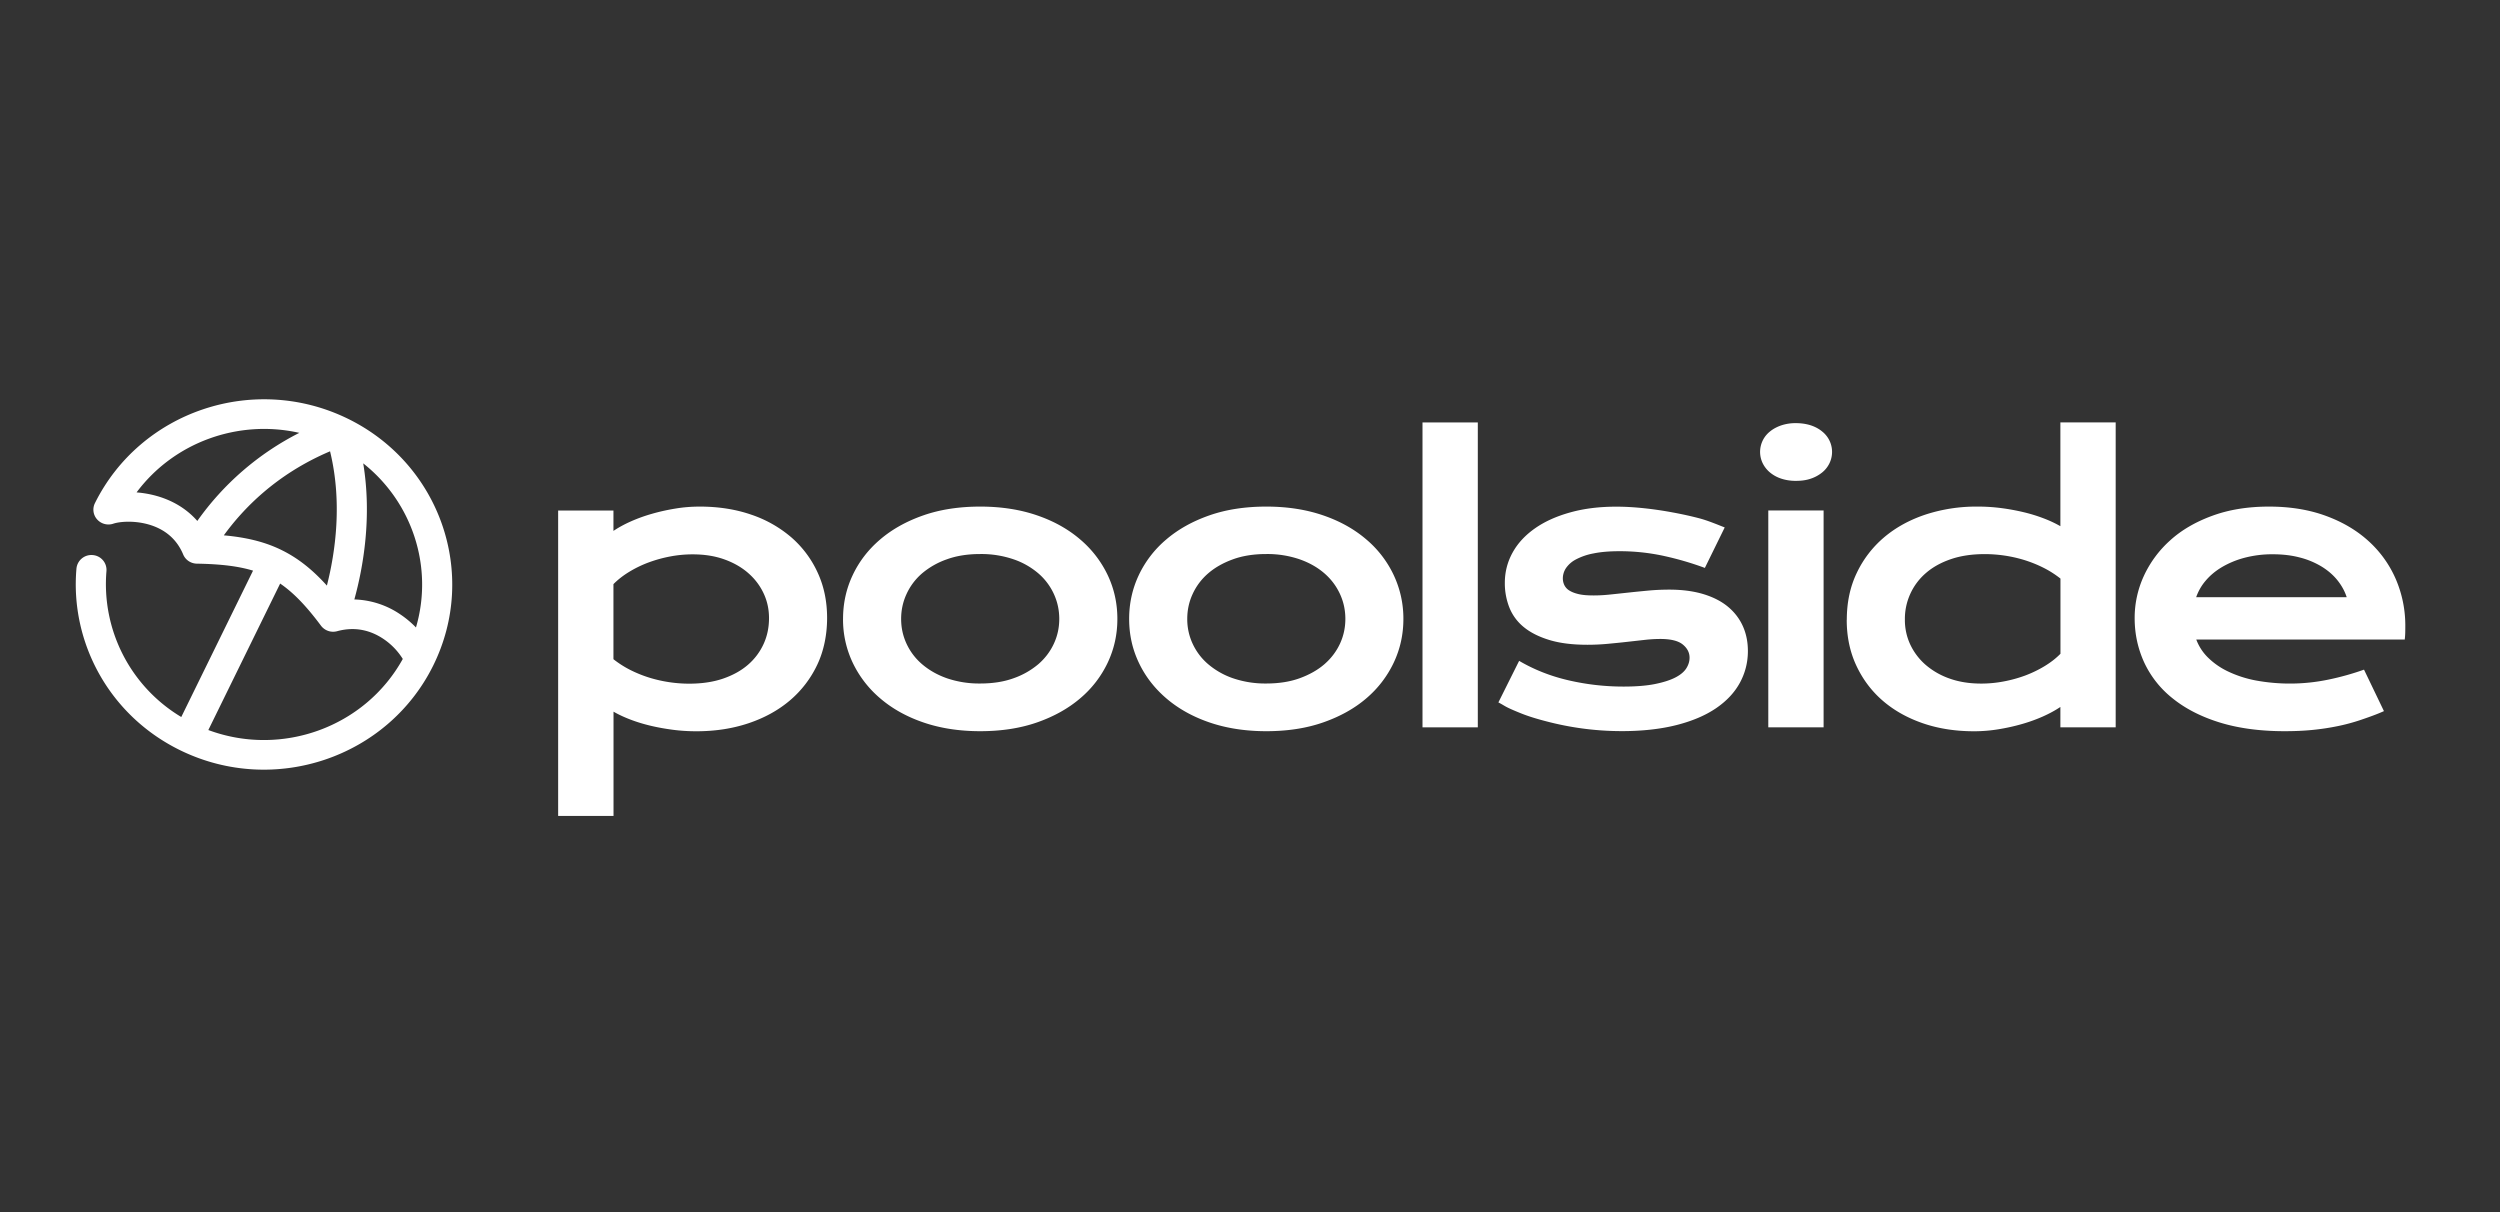 <svg xmlns="http://www.w3.org/2000/svg" width="132" height="64" fill="none"><rect width="100%" height="100%" fill="#333333" stroke="none"/><g fill="#fff" clip-path="url(#a)"><path fill-rule="evenodd" d="M7.211 25.999a5.48 5.48 0 0 1 1.067.189c.754.213 1.53.622 2.14 1.318a14.778 14.778 0 0 1 5.386-4.651c-3.223-.73-6.623.5-8.593 3.144Zm10.216-2.17c-2.881 1.223-4.62 3.075-5.609 4.437 1.122.1 2.088.319 2.975.74h.001l.002.001.08.04c.88.432 1.638 1.047 2.384 1.872.447-1.755.825-4.393.167-7.09Zm1.283 7.822a4.533 4.533 0 0 1 2.42.784c.312.209.591.446.833.695.933-3.179-.184-6.607-2.785-8.665.468 2.838 0 5.486-.468 7.186Zm2.557 3.142a3.495 3.495 0 0 0-1.031-1.064c-.633-.423-1.453-.67-2.434-.402a.802.802 0 0 1-.854-.29c-.782-1.05-1.458-1.749-2.156-2.225L11 38.546c3.868 1.438 8.27-.144 10.267-3.753ZM9.571 37.858a8.178 8.178 0 0 1-3.95-7.704.786.786 0 0 0-.724-.846.791.791 0 0 0-.86.712c-.342 3.906 1.74 7.796 5.538 9.623 4.93 2.371 10.881.362 13.292-4.488 2.41-4.85.368-10.705-4.562-13.077-4.93-2.371-10.882-.362-13.293 4.488a.772.772 0 0 0 .119.862c.212.237.55.325.854.222.313-.106 1.07-.181 1.853.04.748.213 1.454.675 1.834 1.586.12.29.404.48.722.485 1.243.021 2.183.13 2.966.369l-3.789 7.728Z" clip-rule="evenodd"/><path d="M75.108 22.305h2.92v16.099h-2.92v-16.1Z"/><path fill-rule="evenodd" d="M98.033 30.259c-.35.733-.522 1.557-.522 2.468h-.004c0 .873.164 1.673.496 2.393.333.72.791 1.342 1.385 1.86.593.517 1.3.918 2.125 1.204.824.286 1.733.427 2.718.427.421 0 .85-.034 1.279-.104.429-.07.846-.161 1.246-.277a8.44 8.44 0 0 0 1.123-.406c.349-.157.652-.323.909-.497v1.077h2.92v-16.1h-2.92v5.479a6.227 6.227 0 0 0-.884-.414 8.405 8.405 0 0 0-1.064-.327 11.462 11.462 0 0 0-1.183-.216 9.508 9.508 0 0 0-1.245-.078 8.62 8.62 0 0 0-2.748.422c-.841.281-1.573.683-2.188 1.205a5.601 5.601 0 0 0-1.443 1.884Zm2.827 3.768a3.045 3.045 0 0 1-.282-1.3v-.009a3.19 3.19 0 0 1 1.112-2.463c.357-.31.799-.555 1.321-.733.521-.178 1.119-.265 1.788-.265a7.182 7.182 0 0 1 2.049.302c.341.104.678.236 1.006.398.328.161.644.36.938.592v3.97c-.235.24-.513.456-.833.65-.32.195-.661.36-1.027.498a7.03 7.03 0 0 1-1.14.314 6.309 6.309 0 0 1-1.182.112c-.619 0-1.174-.087-1.671-.265a3.919 3.919 0 0 1-1.271-.729 3.253 3.253 0 0 1-.808-1.072Zm12.334-3.614a5.287 5.287 0 0 0-.484 2.227c0 .837.173 1.615.505 2.34a5.235 5.235 0 0 0 1.498 1.892c.665.538 1.49.965 2.474 1.271.985.306 2.134.464 3.442.464.514 0 1.002-.02 1.465-.066.463-.046.904-.112 1.33-.2a10.21 10.21 0 0 0 1.224-.33c.391-.133.842-.29 1.224-.464l-1.052-2.19a14.03 14.03 0 0 1-1.901.53 9.945 9.945 0 0 1-3.838.037 6.002 6.002 0 0 1-1.46-.48 3.846 3.846 0 0 1-1.052-.738 2.613 2.613 0 0 1-.606-.94h11.008c.012-.103.021-.215.025-.343.004-.128.004-.244.004-.356a6.18 6.18 0 0 0-.496-2.476 5.832 5.832 0 0 0-1.431-2.009c-.623-.571-1.376-1.018-2.268-1.345-.892-.327-1.89-.489-3.005-.489s-2.112.162-2.992.485c-.879.322-1.624.753-2.225 1.3a5.758 5.758 0 0 0-1.389 1.88Zm10.221.223c.219.273.383.567.488.886l-.004.009h-7.941a2.71 2.71 0 0 1 .497-.866c.227-.269.509-.51.854-.716a4.726 4.726 0 0 1 1.196-.497 5.726 5.726 0 0 1 1.51-.186c.522 0 .997.058 1.431.174a4.23 4.23 0 0 1 1.144.48c.329.203.606.443.825.716Z" clip-rule="evenodd"/><path d="M94.827 25.39c-.29 0-.552-.042-.783-.12a1.807 1.807 0 0 1-.598-.331 1.498 1.498 0 0 1-.378-.485 1.374 1.374 0 0 1 .379-1.665c.164-.136.361-.244.597-.327a2.37 2.37 0 0 1 .783-.12c.286 0 .56.042.795.12.235.079.433.19.597.328a1.374 1.374 0 0 1 .379 1.665 1.414 1.414 0 0 1-.379.484 1.916 1.916 0 0 1-.597.33c-.236.084-.497.12-.795.12Zm-1.461 1.561h2.92v11.453h-2.92V26.951ZM80.21 34.894l-.001-.001.004-.004-.003.005Z"/><path d="m79.115 37.087 1.095-2.194c.79.464 1.657.807 2.603 1.026.947.22 1.915.332 2.908.332.669 0 1.229-.046 1.674-.137.447-.091.804-.207 1.074-.348.269-.14.458-.302.572-.484.113-.182.168-.365.168-.555 0-.273-.122-.505-.362-.7-.24-.194-.635-.29-1.186-.29-.257 0-.535.017-.83.05l-.93.104c-.323.037-.664.07-1.013.103-.35.033-.707.05-1.07.05-.79 0-1.46-.083-2.015-.253-.555-.17-1.005-.397-1.355-.687a2.537 2.537 0 0 1-.757-1.035 3.504 3.504 0 0 1-.236-1.288c0-.584.14-1.118.413-1.61.273-.494.669-.916 1.182-1.276.514-.36 1.132-.638 1.86-.84.728-.204 1.536-.303 2.432-.303.467 0 .955.029 1.464.083.51.054 1.01.128 1.503.22.492.09.967.194 1.422.314.378.1.808.271 1.143.405l.191.075-1.048 2.137a16.272 16.272 0 0 0-2.226-.646 10.963 10.963 0 0 0-2.285-.236c-.547 0-1.005.041-1.384.12a3.241 3.241 0 0 0-.922.319 1.436 1.436 0 0 0-.517.455.982.982 0 0 0-.165.538c0 .137.03.257.085.369a.697.697 0 0 0 .277.286c.13.078.295.14.505.186.21.046.463.062.766.062.278 0 .568-.016.88-.05l.257-.027.71-.076c.337-.037.682-.07 1.04-.104.358-.033.724-.05 1.098-.05.699 0 1.309.084 1.83.245.522.162.956.39 1.297.68.34.289.597.633.77 1.026.172.393.256.824.256 1.292 0 .6-.143 1.16-.424 1.677-.283.517-.703.965-1.263 1.346-.56.38-1.254.674-2.087.886-.833.21-1.793.319-2.887.319a15.594 15.594 0 0 1-3.728-.452c-.564-.14-1.102-.29-1.595-.488-.63-.254-.761-.331-.925-.428a4.796 4.796 0 0 0-.265-.148Z"/><path fill-rule="evenodd" d="M60.128 30.367c-.34.72-.509 1.49-.509 2.31 0 .825.168 1.59.51 2.311.34.72.824 1.346 1.451 1.884.627.538 1.384.965 2.276 1.271.893.306 1.894.464 3.005.464 1.11 0 2.116-.153 3.004-.464.888-.31 1.65-.733 2.277-1.271a5.634 5.634 0 0 0 1.447-1.884c.34-.72.51-1.486.51-2.31a5.38 5.38 0 0 0-.51-2.311 5.577 5.577 0 0 0-1.447-1.884c-.627-.538-1.385-.965-2.277-1.271-.892-.307-1.893-.464-3.004-.464s-2.117.153-3.005.464c-.888.31-1.645.733-2.276 1.271a5.586 5.586 0 0 0-1.452 1.884Zm2.84 3.615a3.073 3.073 0 0 1-.281-1.304c0-.46.092-.895.282-1.309.189-.414.462-.783.82-1.093.358-.31.8-.56 1.313-.745.513-.187 1.102-.278 1.759-.278a5.27 5.27 0 0 1 1.759.278c.517.182.95.43 1.313.745.361.315.63.679.82 1.093.19.414.282.849.282 1.309 0 .46-.093.894-.282 1.304-.19.41-.463.774-.82 1.085-.358.31-.8.559-1.313.745-.514.186-1.103.277-1.76.277a5.272 5.272 0 0 1-1.758-.277 4.059 4.059 0 0 1-1.313-.745 3.154 3.154 0 0 1-.82-1.085Zm-18.455-1.304c0-.82.168-1.59.509-2.311.34-.72.82-1.346 1.452-1.884.63-.538 1.388-.96 2.276-1.271.888-.31 1.894-.464 3.005-.464 1.11 0 2.112.157 3.004.464.892.306 1.65.733 2.276 1.271a5.647 5.647 0 0 1 1.452 1.884c.34.72.51 1.486.51 2.31 0 .825-.17 1.59-.51 2.311a5.594 5.594 0 0 1-1.452 1.884c-.63.538-1.388.96-2.276 1.271-.888.31-1.894.464-3.004.464-1.111 0-2.113-.157-3.005-.464-.892-.306-1.65-.733-2.276-1.271a5.647 5.647 0 0 1-1.452-1.884 5.322 5.322 0 0 1-.51-2.31Zm3.067 0c0 .46.093.894.282 1.304.19.41.459.774.82 1.085.363.31.796.563 1.314.745a5.27 5.27 0 0 0 1.759.277c.656 0 1.245-.09 1.759-.277a4.14 4.14 0 0 0 1.312-.745c.358-.31.631-.675.82-1.085.19-.41.283-.845.283-1.304 0-.46-.093-.895-.282-1.309a3.191 3.191 0 0 0-.82-1.093 3.988 3.988 0 0 0-1.313-.745 5.27 5.27 0 0 0-1.76-.278c-.656 0-1.245.091-1.758.278a4.139 4.139 0 0 0-1.313.745c-.358.31-.631.679-.82 1.093-.19.414-.283.849-.283 1.309ZM29.47 43.083h2.92l.004-.004v-5.503c.257.149.551.286.884.414.332.128.686.236 1.064.327.38.091.775.161 1.183.215.408.054.825.079 1.245.079.99 0 1.906-.14 2.748-.422.842-.282 1.574-.684 2.188-1.205A5.6 5.6 0 0 0 43.15 35.1c.349-.733.521-1.594.521-2.468 0-.874-.164-1.673-.496-2.393a5.484 5.484 0 0 0-1.385-1.86 6.358 6.358 0 0 0-2.124-1.205c-.825-.285-1.734-.426-2.719-.426-.43 0-.858.033-1.283.104-.425.07-.842.161-1.242.277a8.37 8.37 0 0 0-1.123.406c-.35.157-.652.323-.909.497v-1.077h-2.92v16.128Zm3.858-7.685a5.313 5.313 0 0 1-.938-.592v-3.963c.236-.24.513-.455.833-.65.32-.195.66-.36 1.027-.497a7.03 7.03 0 0 1 1.14-.315 6.32 6.32 0 0 1 1.183-.111c.618 0 1.174.087 1.67.265.497.178.922.422 1.27.729.35.306.62.666.809 1.072.19.406.282.84.282 1.3 0 .489-.093.944-.286 1.366a3.204 3.204 0 0 1-.825 1.098c-.358.31-.8.555-1.322.733-.521.178-1.119.265-1.788.265a7.184 7.184 0 0 1-2.049-.303 6.666 6.666 0 0 1-1.006-.397Z" clip-rule="evenodd"/></g><defs><clipPath id="a"><path fill="#fff" d="M4 21h123v22.208H4z"/></clipPath></defs></svg>
